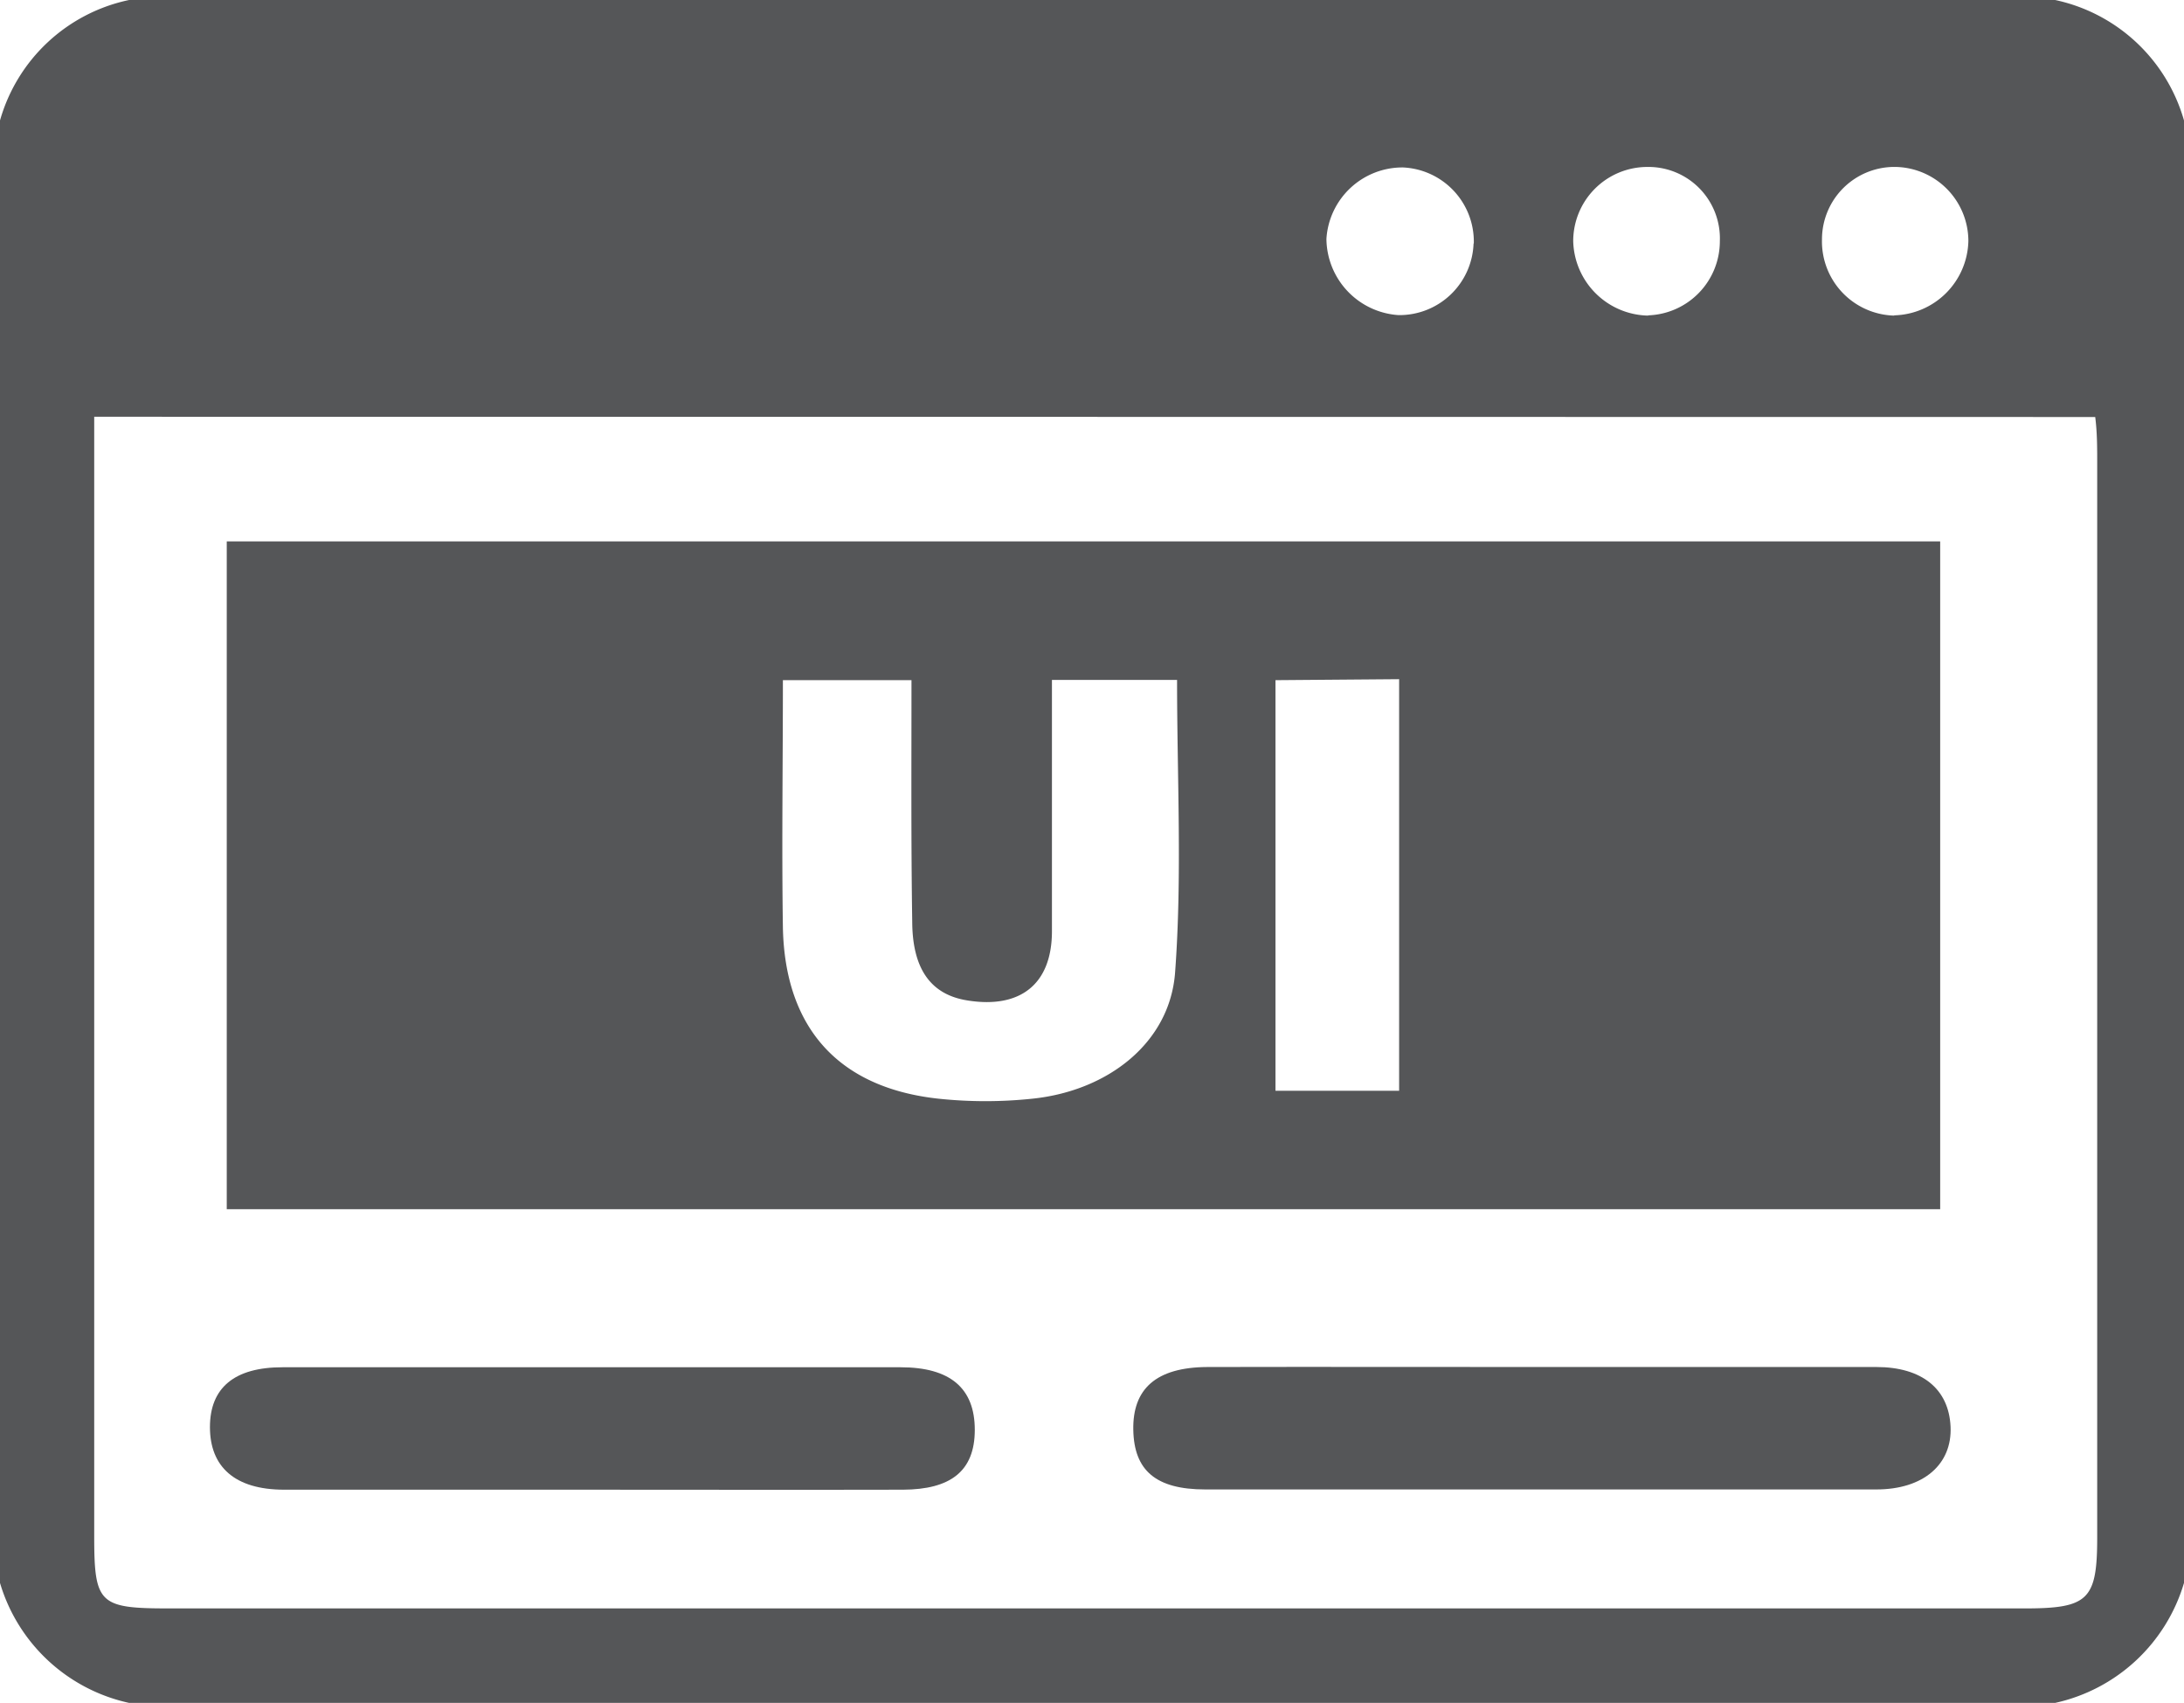 <svg xmlns="http://www.w3.org/2000/svg" viewBox="0 0 88.32 68.85"><defs><style>.cls-1{fill:#555658;}</style></defs><title>Asset 4</title><g id="Layer_2" data-name="Layer 2"><g id="Layer_1-2" data-name="Layer 1"><path class="cls-1" d="M83.11,68.85H5.22A7,7,0,0,1,0,64V4.87A6.9,6.9,0,0,1,5.22,0H83.11a6.92,6.92,0,0,1,5.21,4.87V64A7,7,0,0,1,83.11,68.85Zm-79.3-52V62.11c0,2.73.2,2.92,3,2.92H81.89c2.56,0,2.92-.35,2.92-2.87q0-21.72,0-43.45c0-.61,0-1.22-.08-1.85Zm62.84-4.1a3,3,0,0,0,2.9-3,2.89,2.89,0,0,0-2.93-3,3,3,0,0,0-3,3A3.09,3.09,0,0,0,66.65,12.76Zm9.95,0a3.08,3.08,0,0,0,3-3,3,3,0,0,0-2.92-3,2.93,2.93,0,0,0-3,2.93A3,3,0,0,0,76.6,12.76Zm-17-2.91a3,3,0,0,0-2.87-3.07,3.08,3.08,0,0,0-3.09,2.89,3.12,3.12,0,0,0,2.91,3.08A3,3,0,0,0,59.59,9.85Z"/><path class="cls-1" d="M9.17,21.89H78.46v27H9.17ZM36.86,27.5h-5.2c0,3.41-.05,6.7,0,10,.08,4.07,2.26,6.48,6.28,6.92a18.07,18.07,0,0,0,3.82,0c3.06-.32,5.55-2.27,5.76-5.1.29-3.89.08-7.83.08-11.83H42.54v2c0,2.72,0,5.45,0,8.16,0,2.15-1.29,3.14-3.41,2.8-1.48-.23-2.23-1.26-2.24-3.18C36.84,34,36.86,30.79,36.86,27.5Zm14.72,0v16.6h5V27.46Z"/><path class="cls-1" d="M62.51,55.27c4.46,0,8.92,0,13.37,0,1.85,0,2.93.89,3,2.41s-1.09,2.54-3,2.54H48.74c-2,0-2.88-.77-2.91-2.41s.9-2.53,3-2.54C53.36,55.26,57.93,55.27,62.51,55.27Z"/><path class="cls-1" d="M23.81,60.23c-4.1,0-8.21,0-12.32,0-2,0-3-.93-3-2.53s1-2.42,2.93-2.42q12.5,0,25,0c2,0,3,.84,3,2.53s-1,2.41-2.9,2.42C32.26,60.24,28,60.23,23.81,60.23Z"/></g></g></svg>